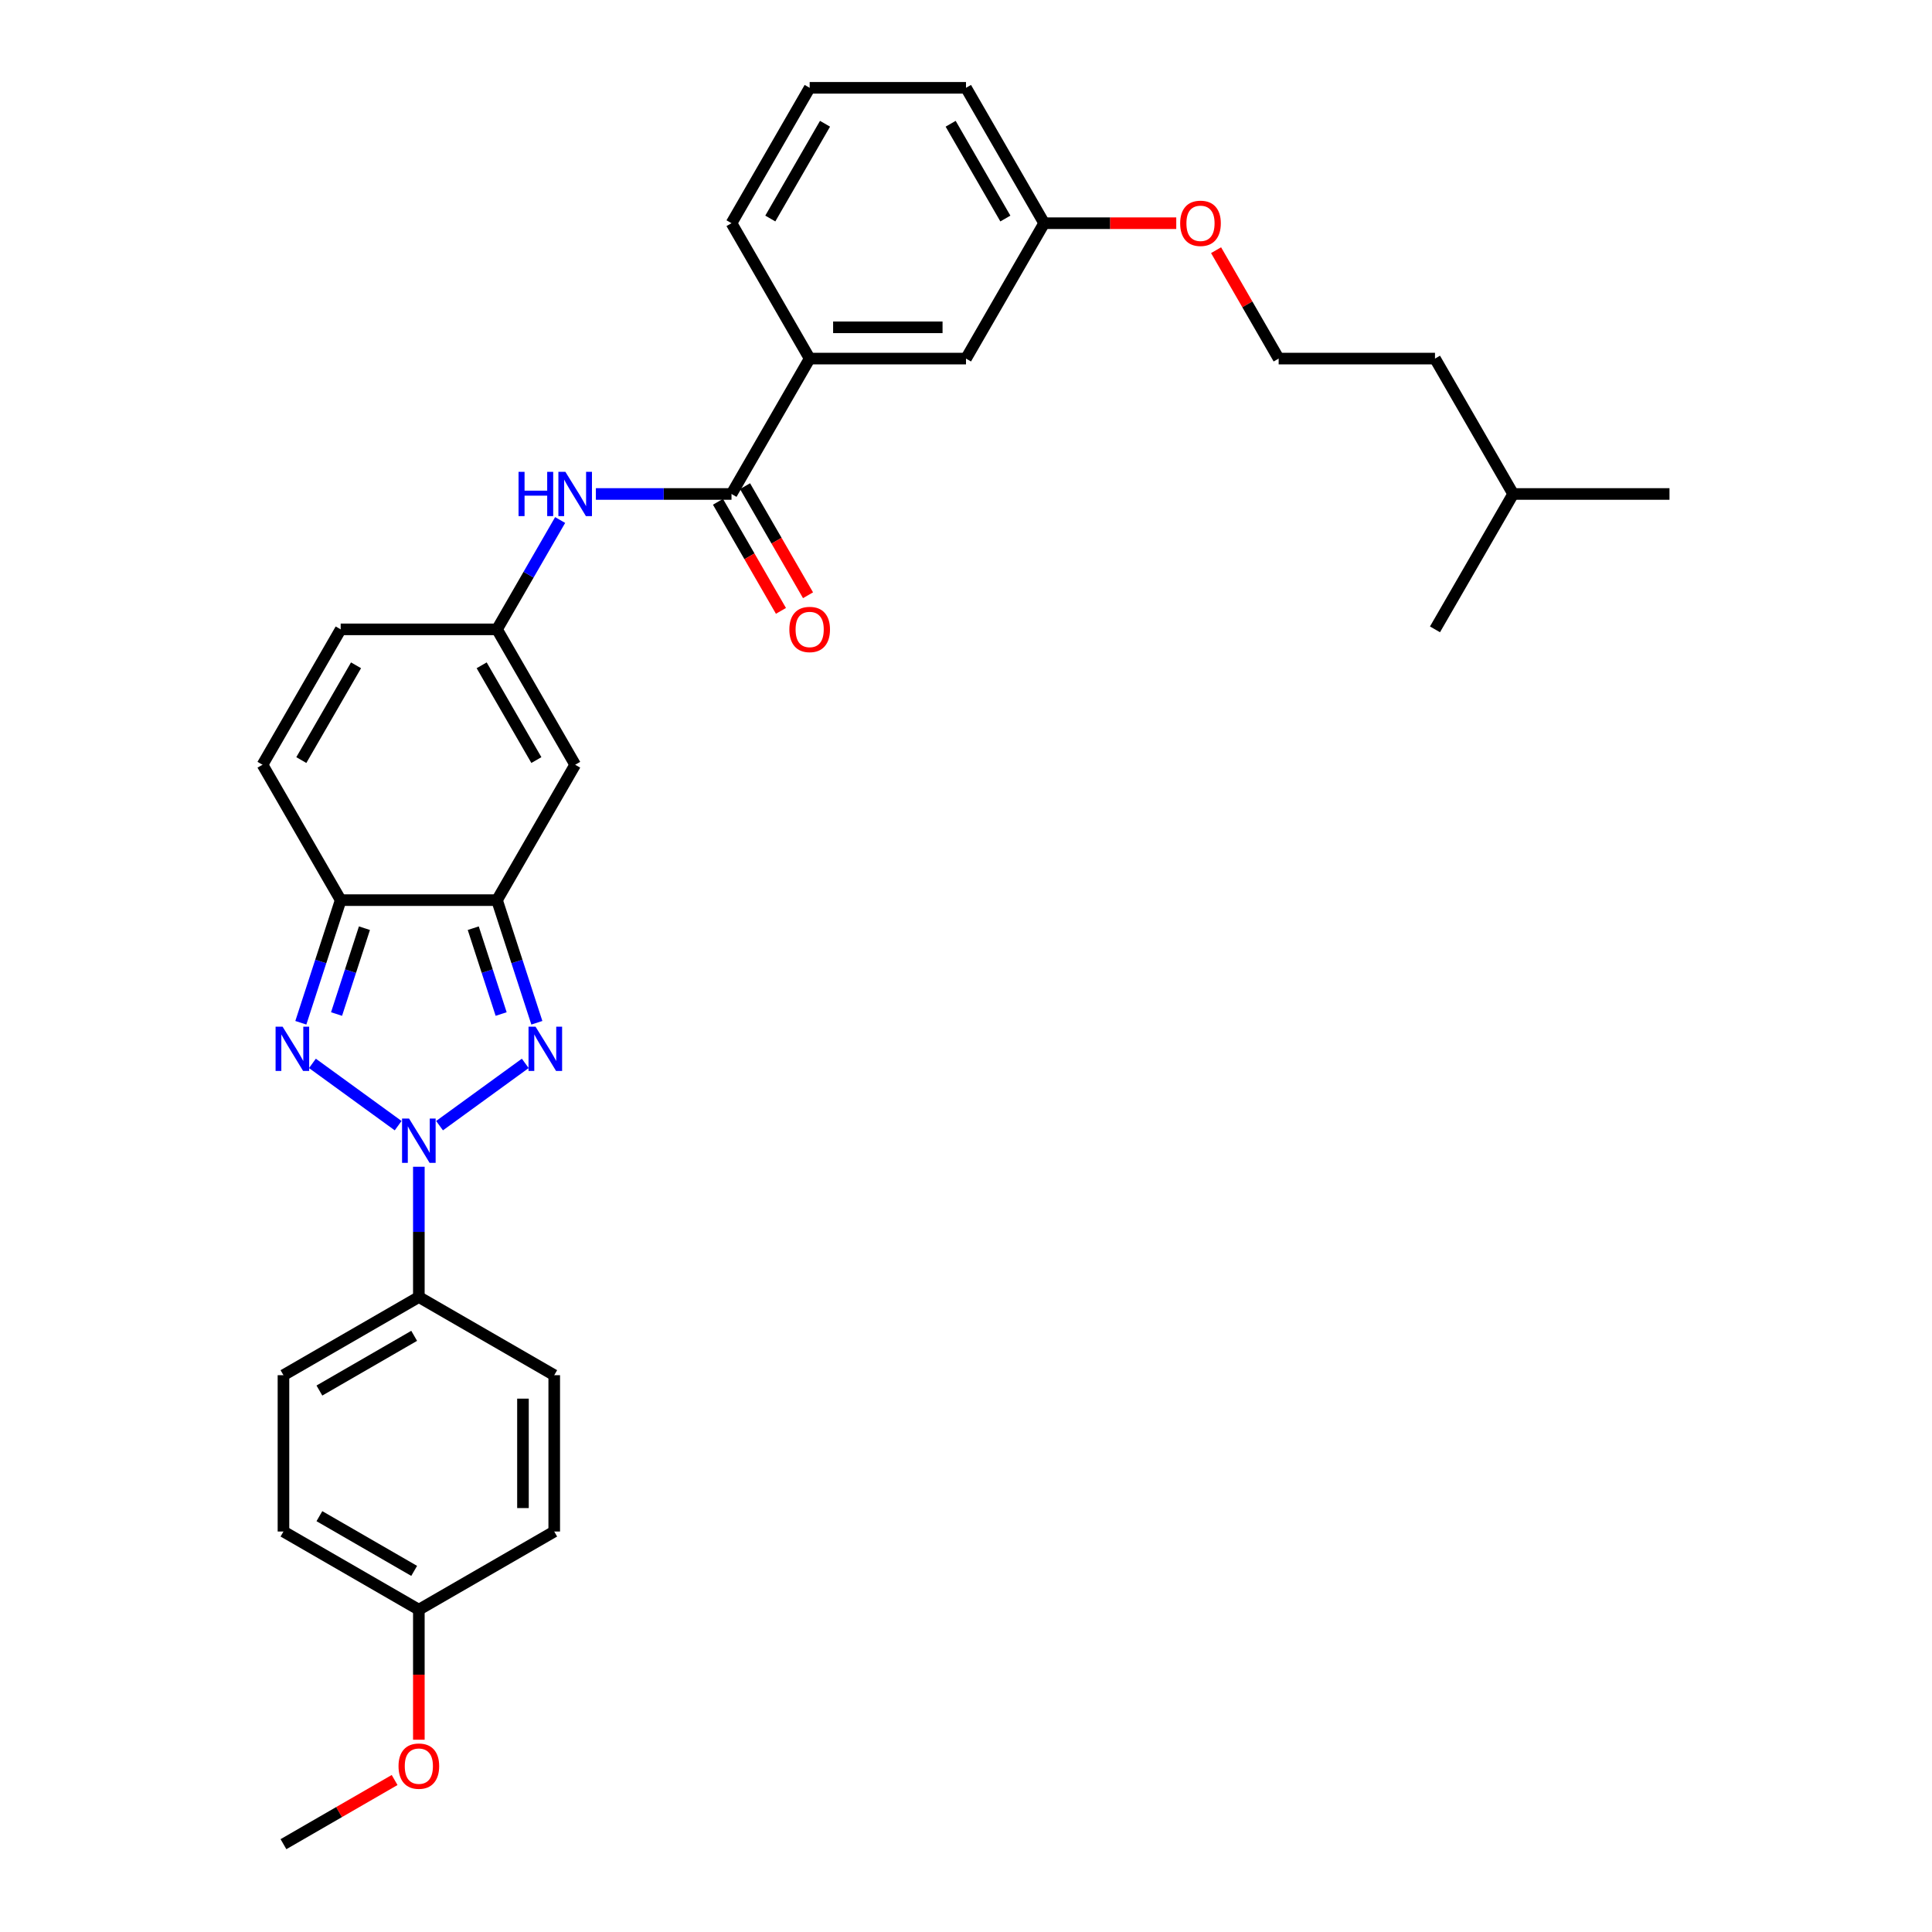 <?xml version='1.0' encoding='iso-8859-1'?>
<svg version='1.1' baseProfile='full'
              xmlns='http://www.w3.org/2000/svg'
                      xmlns:rdkit='http://www.rdkit.org/xml'
                      xmlns:xlink='http://www.w3.org/1999/xlink'
                  xml:space='preserve'
width='1000px' height='1000px' viewBox='0 0 1000 1000'>
<!-- END OF HEADER -->
<rect style='opacity:1.0;fill:#FFFFFF;stroke:none' width='1000' height='1000' x='0' y='0'> </rect>
<path class='bond-0' d='M 227.507,582.64 L 271.874,550.405' style='fill:none;fill-rule:evenodd;stroke:#0000FF;stroke-width:6px;stroke-linecap:butt;stroke-linejoin:miter;stroke-opacity:1' />
<path class='bond-1' d='M 206.081,582.64 L 161.714,550.405' style='fill:none;fill-rule:evenodd;stroke:#0000FF;stroke-width:6px;stroke-linecap:butt;stroke-linejoin:miter;stroke-opacity:1' />
<path class='bond-9' d='M 216.794,603.904 L 216.794,637.622' style='fill:none;fill-rule:evenodd;stroke:#0000FF;stroke-width:6px;stroke-linecap:butt;stroke-linejoin:miter;stroke-opacity:1' />
<path class='bond-9' d='M 216.794,637.622 L 216.794,671.339' style='fill:none;fill-rule:evenodd;stroke:#000000;stroke-width:6px;stroke-linecap:butt;stroke-linejoin:miter;stroke-opacity:1' />
<path class='bond-2' d='M 277.876,529.382 L 267.564,497.644' style='fill:none;fill-rule:evenodd;stroke:#0000FF;stroke-width:6px;stroke-linecap:butt;stroke-linejoin:miter;stroke-opacity:1' />
<path class='bond-2' d='M 267.564,497.644 L 257.252,465.906' style='fill:none;fill-rule:evenodd;stroke:#000000;stroke-width:6px;stroke-linecap:butt;stroke-linejoin:miter;stroke-opacity:1' />
<path class='bond-2' d='M 259.391,524.861 L 252.173,502.645' style='fill:none;fill-rule:evenodd;stroke:#0000FF;stroke-width:6px;stroke-linecap:butt;stroke-linejoin:miter;stroke-opacity:1' />
<path class='bond-2' d='M 252.173,502.645 L 244.954,480.429' style='fill:none;fill-rule:evenodd;stroke:#000000;stroke-width:6px;stroke-linecap:butt;stroke-linejoin:miter;stroke-opacity:1' />
<path class='bond-3' d='M 155.712,529.382 L 166.024,497.644' style='fill:none;fill-rule:evenodd;stroke:#0000FF;stroke-width:6px;stroke-linecap:butt;stroke-linejoin:miter;stroke-opacity:1' />
<path class='bond-3' d='M 166.024,497.644 L 176.336,465.906' style='fill:none;fill-rule:evenodd;stroke:#000000;stroke-width:6px;stroke-linecap:butt;stroke-linejoin:miter;stroke-opacity:1' />
<path class='bond-3' d='M 174.196,524.861 L 181.415,502.645' style='fill:none;fill-rule:evenodd;stroke:#0000FF;stroke-width:6px;stroke-linecap:butt;stroke-linejoin:miter;stroke-opacity:1' />
<path class='bond-3' d='M 181.415,502.645 L 188.633,480.429' style='fill:none;fill-rule:evenodd;stroke:#000000;stroke-width:6px;stroke-linecap:butt;stroke-linejoin:miter;stroke-opacity:1' />
<path class='bond-4' d='M 257.252,465.906 L 297.71,395.831' style='fill:none;fill-rule:evenodd;stroke:#000000;stroke-width:6px;stroke-linecap:butt;stroke-linejoin:miter;stroke-opacity:1' />
<path class='bond-31' d='M 257.252,465.906 L 176.336,465.906' style='fill:none;fill-rule:evenodd;stroke:#000000;stroke-width:6px;stroke-linecap:butt;stroke-linejoin:miter;stroke-opacity:1' />
<path class='bond-8' d='M 176.336,465.906 L 135.878,395.831' style='fill:none;fill-rule:evenodd;stroke:#000000;stroke-width:6px;stroke-linecap:butt;stroke-linejoin:miter;stroke-opacity:1' />
<path class='bond-6' d='M 297.71,395.831 L 257.252,325.756' style='fill:none;fill-rule:evenodd;stroke:#000000;stroke-width:6px;stroke-linecap:butt;stroke-linejoin:miter;stroke-opacity:1' />
<path class='bond-6' d='M 277.626,393.411 L 249.306,344.359' style='fill:none;fill-rule:evenodd;stroke:#000000;stroke-width:6px;stroke-linecap:butt;stroke-linejoin:miter;stroke-opacity:1' />
<path class='bond-5' d='M 378.626,255.681 L 343.525,255.681' style='fill:none;fill-rule:evenodd;stroke:#000000;stroke-width:6px;stroke-linecap:butt;stroke-linejoin:miter;stroke-opacity:1' />
<path class='bond-5' d='M 343.525,255.681 L 308.423,255.681' style='fill:none;fill-rule:evenodd;stroke:#0000FF;stroke-width:6px;stroke-linecap:butt;stroke-linejoin:miter;stroke-opacity:1' />
<path class='bond-11' d='M 378.626,255.681 L 419.084,185.605' style='fill:none;fill-rule:evenodd;stroke:#000000;stroke-width:6px;stroke-linecap:butt;stroke-linejoin:miter;stroke-opacity:1' />
<path class='bond-12' d='M 371.618,259.726 L 387.919,287.959' style='fill:none;fill-rule:evenodd;stroke:#000000;stroke-width:6px;stroke-linecap:butt;stroke-linejoin:miter;stroke-opacity:1' />
<path class='bond-12' d='M 387.919,287.959 L 404.219,316.192' style='fill:none;fill-rule:evenodd;stroke:#FF0000;stroke-width:6px;stroke-linecap:butt;stroke-linejoin:miter;stroke-opacity:1' />
<path class='bond-12' d='M 385.634,251.635 L 401.934,279.867' style='fill:none;fill-rule:evenodd;stroke:#000000;stroke-width:6px;stroke-linecap:butt;stroke-linejoin:miter;stroke-opacity:1' />
<path class='bond-12' d='M 401.934,279.867 L 418.234,308.1' style='fill:none;fill-rule:evenodd;stroke:#FF0000;stroke-width:6px;stroke-linecap:butt;stroke-linejoin:miter;stroke-opacity:1' />
<path class='bond-7' d='M 257.252,325.756 L 273.589,297.458' style='fill:none;fill-rule:evenodd;stroke:#000000;stroke-width:6px;stroke-linecap:butt;stroke-linejoin:miter;stroke-opacity:1' />
<path class='bond-7' d='M 273.589,297.458 L 289.927,269.161' style='fill:none;fill-rule:evenodd;stroke:#0000FF;stroke-width:6px;stroke-linecap:butt;stroke-linejoin:miter;stroke-opacity:1' />
<path class='bond-33' d='M 257.252,325.756 L 176.336,325.756' style='fill:none;fill-rule:evenodd;stroke:#000000;stroke-width:6px;stroke-linecap:butt;stroke-linejoin:miter;stroke-opacity:1' />
<path class='bond-10' d='M 135.878,395.831 L 176.336,325.756' style='fill:none;fill-rule:evenodd;stroke:#000000;stroke-width:6px;stroke-linecap:butt;stroke-linejoin:miter;stroke-opacity:1' />
<path class='bond-10' d='M 155.962,393.411 L 184.282,344.359' style='fill:none;fill-rule:evenodd;stroke:#000000;stroke-width:6px;stroke-linecap:butt;stroke-linejoin:miter;stroke-opacity:1' />
<path class='bond-14' d='M 216.794,671.339 L 146.719,711.797' style='fill:none;fill-rule:evenodd;stroke:#000000;stroke-width:6px;stroke-linecap:butt;stroke-linejoin:miter;stroke-opacity:1' />
<path class='bond-14' d='M 214.374,691.423 L 165.322,719.744' style='fill:none;fill-rule:evenodd;stroke:#000000;stroke-width:6px;stroke-linecap:butt;stroke-linejoin:miter;stroke-opacity:1' />
<path class='bond-15' d='M 216.794,671.339 L 286.869,711.797' style='fill:none;fill-rule:evenodd;stroke:#000000;stroke-width:6px;stroke-linecap:butt;stroke-linejoin:miter;stroke-opacity:1' />
<path class='bond-13' d='M 419.084,185.605 L 500,185.605' style='fill:none;fill-rule:evenodd;stroke:#000000;stroke-width:6px;stroke-linecap:butt;stroke-linejoin:miter;stroke-opacity:1' />
<path class='bond-13' d='M 431.221,169.422 L 487.863,169.422' style='fill:none;fill-rule:evenodd;stroke:#000000;stroke-width:6px;stroke-linecap:butt;stroke-linejoin:miter;stroke-opacity:1' />
<path class='bond-23' d='M 419.084,185.605 L 378.626,115.53' style='fill:none;fill-rule:evenodd;stroke:#000000;stroke-width:6px;stroke-linecap:butt;stroke-linejoin:miter;stroke-opacity:1' />
<path class='bond-16' d='M 500,185.605 L 540.458,115.53' style='fill:none;fill-rule:evenodd;stroke:#000000;stroke-width:6px;stroke-linecap:butt;stroke-linejoin:miter;stroke-opacity:1' />
<path class='bond-19' d='M 146.719,711.797 L 146.719,792.713' style='fill:none;fill-rule:evenodd;stroke:#000000;stroke-width:6px;stroke-linecap:butt;stroke-linejoin:miter;stroke-opacity:1' />
<path class='bond-18' d='M 286.869,711.797 L 286.869,792.713' style='fill:none;fill-rule:evenodd;stroke:#000000;stroke-width:6px;stroke-linecap:butt;stroke-linejoin:miter;stroke-opacity:1' />
<path class='bond-18' d='M 270.686,723.935 L 270.686,780.576' style='fill:none;fill-rule:evenodd;stroke:#000000;stroke-width:6px;stroke-linecap:butt;stroke-linejoin:miter;stroke-opacity:1' />
<path class='bond-20' d='M 540.458,115.53 L 574.645,115.53' style='fill:none;fill-rule:evenodd;stroke:#000000;stroke-width:6px;stroke-linecap:butt;stroke-linejoin:miter;stroke-opacity:1' />
<path class='bond-20' d='M 574.645,115.53 L 608.832,115.53' style='fill:none;fill-rule:evenodd;stroke:#FF0000;stroke-width:6px;stroke-linecap:butt;stroke-linejoin:miter;stroke-opacity:1' />
<path class='bond-34' d='M 540.458,115.53 L 500,45.455' style='fill:none;fill-rule:evenodd;stroke:#000000;stroke-width:6px;stroke-linecap:butt;stroke-linejoin:miter;stroke-opacity:1' />
<path class='bond-34' d='M 520.374,113.11 L 492.054,64.057' style='fill:none;fill-rule:evenodd;stroke:#000000;stroke-width:6px;stroke-linecap:butt;stroke-linejoin:miter;stroke-opacity:1' />
<path class='bond-17' d='M 216.794,833.171 L 286.869,792.713' style='fill:none;fill-rule:evenodd;stroke:#000000;stroke-width:6px;stroke-linecap:butt;stroke-linejoin:miter;stroke-opacity:1' />
<path class='bond-22' d='M 216.794,833.171 L 216.794,866.824' style='fill:none;fill-rule:evenodd;stroke:#000000;stroke-width:6px;stroke-linecap:butt;stroke-linejoin:miter;stroke-opacity:1' />
<path class='bond-22' d='M 216.794,866.824 L 216.794,900.477' style='fill:none;fill-rule:evenodd;stroke:#FF0000;stroke-width:6px;stroke-linecap:butt;stroke-linejoin:miter;stroke-opacity:1' />
<path class='bond-32' d='M 216.794,833.171 L 146.719,792.713' style='fill:none;fill-rule:evenodd;stroke:#000000;stroke-width:6px;stroke-linecap:butt;stroke-linejoin:miter;stroke-opacity:1' />
<path class='bond-32' d='M 214.374,813.088 L 165.322,784.767' style='fill:none;fill-rule:evenodd;stroke:#000000;stroke-width:6px;stroke-linecap:butt;stroke-linejoin:miter;stroke-opacity:1' />
<path class='bond-21' d='M 629.437,129.496 L 645.635,157.551' style='fill:none;fill-rule:evenodd;stroke:#FF0000;stroke-width:6px;stroke-linecap:butt;stroke-linejoin:miter;stroke-opacity:1' />
<path class='bond-21' d='M 645.635,157.551 L 661.832,185.605' style='fill:none;fill-rule:evenodd;stroke:#000000;stroke-width:6px;stroke-linecap:butt;stroke-linejoin:miter;stroke-opacity:1' />
<path class='bond-26' d='M 661.832,185.605 L 742.748,185.605' style='fill:none;fill-rule:evenodd;stroke:#000000;stroke-width:6px;stroke-linecap:butt;stroke-linejoin:miter;stroke-opacity:1' />
<path class='bond-28' d='M 204.252,921.329 L 175.485,937.937' style='fill:none;fill-rule:evenodd;stroke:#FF0000;stroke-width:6px;stroke-linecap:butt;stroke-linejoin:miter;stroke-opacity:1' />
<path class='bond-28' d='M 175.485,937.937 L 146.719,954.545' style='fill:none;fill-rule:evenodd;stroke:#000000;stroke-width:6px;stroke-linecap:butt;stroke-linejoin:miter;stroke-opacity:1' />
<path class='bond-24' d='M 378.626,115.53 L 419.084,45.455' style='fill:none;fill-rule:evenodd;stroke:#000000;stroke-width:6px;stroke-linecap:butt;stroke-linejoin:miter;stroke-opacity:1' />
<path class='bond-24' d='M 398.71,113.11 L 427.03,64.057' style='fill:none;fill-rule:evenodd;stroke:#000000;stroke-width:6px;stroke-linecap:butt;stroke-linejoin:miter;stroke-opacity:1' />
<path class='bond-25' d='M 419.084,45.455 L 500,45.455' style='fill:none;fill-rule:evenodd;stroke:#000000;stroke-width:6px;stroke-linecap:butt;stroke-linejoin:miter;stroke-opacity:1' />
<path class='bond-27' d='M 742.748,185.605 L 783.206,255.681' style='fill:none;fill-rule:evenodd;stroke:#000000;stroke-width:6px;stroke-linecap:butt;stroke-linejoin:miter;stroke-opacity:1' />
<path class='bond-29' d='M 783.206,255.681 L 864.122,255.681' style='fill:none;fill-rule:evenodd;stroke:#000000;stroke-width:6px;stroke-linecap:butt;stroke-linejoin:miter;stroke-opacity:1' />
<path class='bond-30' d='M 783.206,255.681 L 742.748,325.756' style='fill:none;fill-rule:evenodd;stroke:#000000;stroke-width:6px;stroke-linecap:butt;stroke-linejoin:miter;stroke-opacity:1' />
<path  class='atom-0' d='M 211.729 578.966
L 219.238 591.103
Q 219.982 592.301, 221.18 594.469
Q 222.377 596.638, 222.442 596.767
L 222.442 578.966
L 225.484 578.966
L 225.484 601.881
L 222.345 601.881
L 214.286 588.611
Q 213.347 587.057, 212.344 585.277
Q 211.373 583.497, 211.081 582.947
L 211.081 601.881
L 208.104 601.881
L 208.104 578.966
L 211.729 578.966
' fill='#0000FF'/>
<path  class='atom-1' d='M 277.191 531.404
L 284.7 543.542
Q 285.444 544.739, 286.642 546.908
Q 287.84 549.077, 287.904 549.206
L 287.904 531.404
L 290.947 531.404
L 290.947 554.32
L 287.807 554.32
L 279.748 541.05
Q 278.809 539.496, 277.806 537.716
Q 276.835 535.936, 276.544 535.386
L 276.544 554.32
L 273.566 554.32
L 273.566 531.404
L 277.191 531.404
' fill='#0000FF'/>
<path  class='atom-2' d='M 146.266 531.404
L 153.775 543.542
Q 154.52 544.739, 155.717 546.908
Q 156.915 549.077, 156.979 549.206
L 156.979 531.404
L 160.022 531.404
L 160.022 554.32
L 156.882 554.32
L 148.823 541.05
Q 147.885 539.496, 146.881 537.716
Q 145.91 535.936, 145.619 535.386
L 145.619 554.32
L 142.641 554.32
L 142.641 531.404
L 146.266 531.404
' fill='#0000FF'/>
<path  class='atom-8' d='M 268.402 244.223
L 271.509 244.223
L 271.509 253.965
L 283.226 253.965
L 283.226 244.223
L 286.333 244.223
L 286.333 267.138
L 283.226 267.138
L 283.226 256.554
L 271.509 256.554
L 271.509 267.138
L 268.402 267.138
L 268.402 244.223
' fill='#0000FF'/>
<path  class='atom-8' d='M 292.645 244.223
L 300.154 256.36
Q 300.898 257.558, 302.096 259.726
Q 303.293 261.895, 303.358 262.024
L 303.358 244.223
L 306.4 244.223
L 306.4 267.138
L 303.261 267.138
L 295.202 253.868
Q 294.263 252.314, 293.26 250.534
Q 292.289 248.754, 291.997 248.204
L 291.997 267.138
L 289.02 267.138
L 289.02 244.223
L 292.645 244.223
' fill='#0000FF'/>
<path  class='atom-13' d='M 408.565 325.821
Q 408.565 320.318, 411.284 317.243
Q 414.002 314.169, 419.084 314.169
Q 424.166 314.169, 426.884 317.243
Q 429.603 320.318, 429.603 325.821
Q 429.603 331.388, 426.852 334.559
Q 424.101 337.699, 419.084 337.699
Q 414.035 337.699, 411.284 334.559
Q 408.565 331.42, 408.565 325.821
M 419.084 335.11
Q 422.58 335.11, 424.457 332.779
Q 426.366 330.417, 426.366 325.821
Q 426.366 321.322, 424.457 319.056
Q 422.58 316.758, 419.084 316.758
Q 415.588 316.758, 413.679 319.024
Q 411.802 321.289, 411.802 325.821
Q 411.802 330.449, 413.679 332.779
Q 415.588 335.11, 419.084 335.11
' fill='#FF0000'/>
<path  class='atom-21' d='M 610.855 115.595
Q 610.855 110.092, 613.574 107.018
Q 616.292 103.943, 621.374 103.943
Q 626.456 103.943, 629.174 107.018
Q 631.893 110.092, 631.893 115.595
Q 631.893 121.162, 629.142 124.334
Q 626.391 127.473, 621.374 127.473
Q 616.325 127.473, 613.574 124.334
Q 610.855 121.194, 610.855 115.595
M 621.374 124.884
Q 624.87 124.884, 626.747 122.553
Q 628.656 120.191, 628.656 115.595
Q 628.656 111.096, 626.747 108.83
Q 624.87 106.532, 621.374 106.532
Q 617.878 106.532, 615.969 108.798
Q 614.092 111.063, 614.092 115.595
Q 614.092 120.223, 615.969 122.553
Q 617.878 124.884, 621.374 124.884
' fill='#FF0000'/>
<path  class='atom-23' d='M 206.275 914.152
Q 206.275 908.65, 208.994 905.575
Q 211.712 902.5, 216.794 902.5
Q 221.875 902.5, 224.594 905.575
Q 227.313 908.65, 227.313 914.152
Q 227.313 919.719, 224.562 922.891
Q 221.811 926.031, 216.794 926.031
Q 211.745 926.031, 208.994 922.891
Q 206.275 919.752, 206.275 914.152
M 216.794 923.441
Q 220.29 923.441, 222.167 921.111
Q 224.076 918.748, 224.076 914.152
Q 224.076 909.653, 222.167 907.388
Q 220.29 905.09, 216.794 905.09
Q 213.298 905.09, 211.389 907.355
Q 209.512 909.621, 209.512 914.152
Q 209.512 918.781, 211.389 921.111
Q 213.298 923.441, 216.794 923.441
' fill='#FF0000'/>
</svg>
